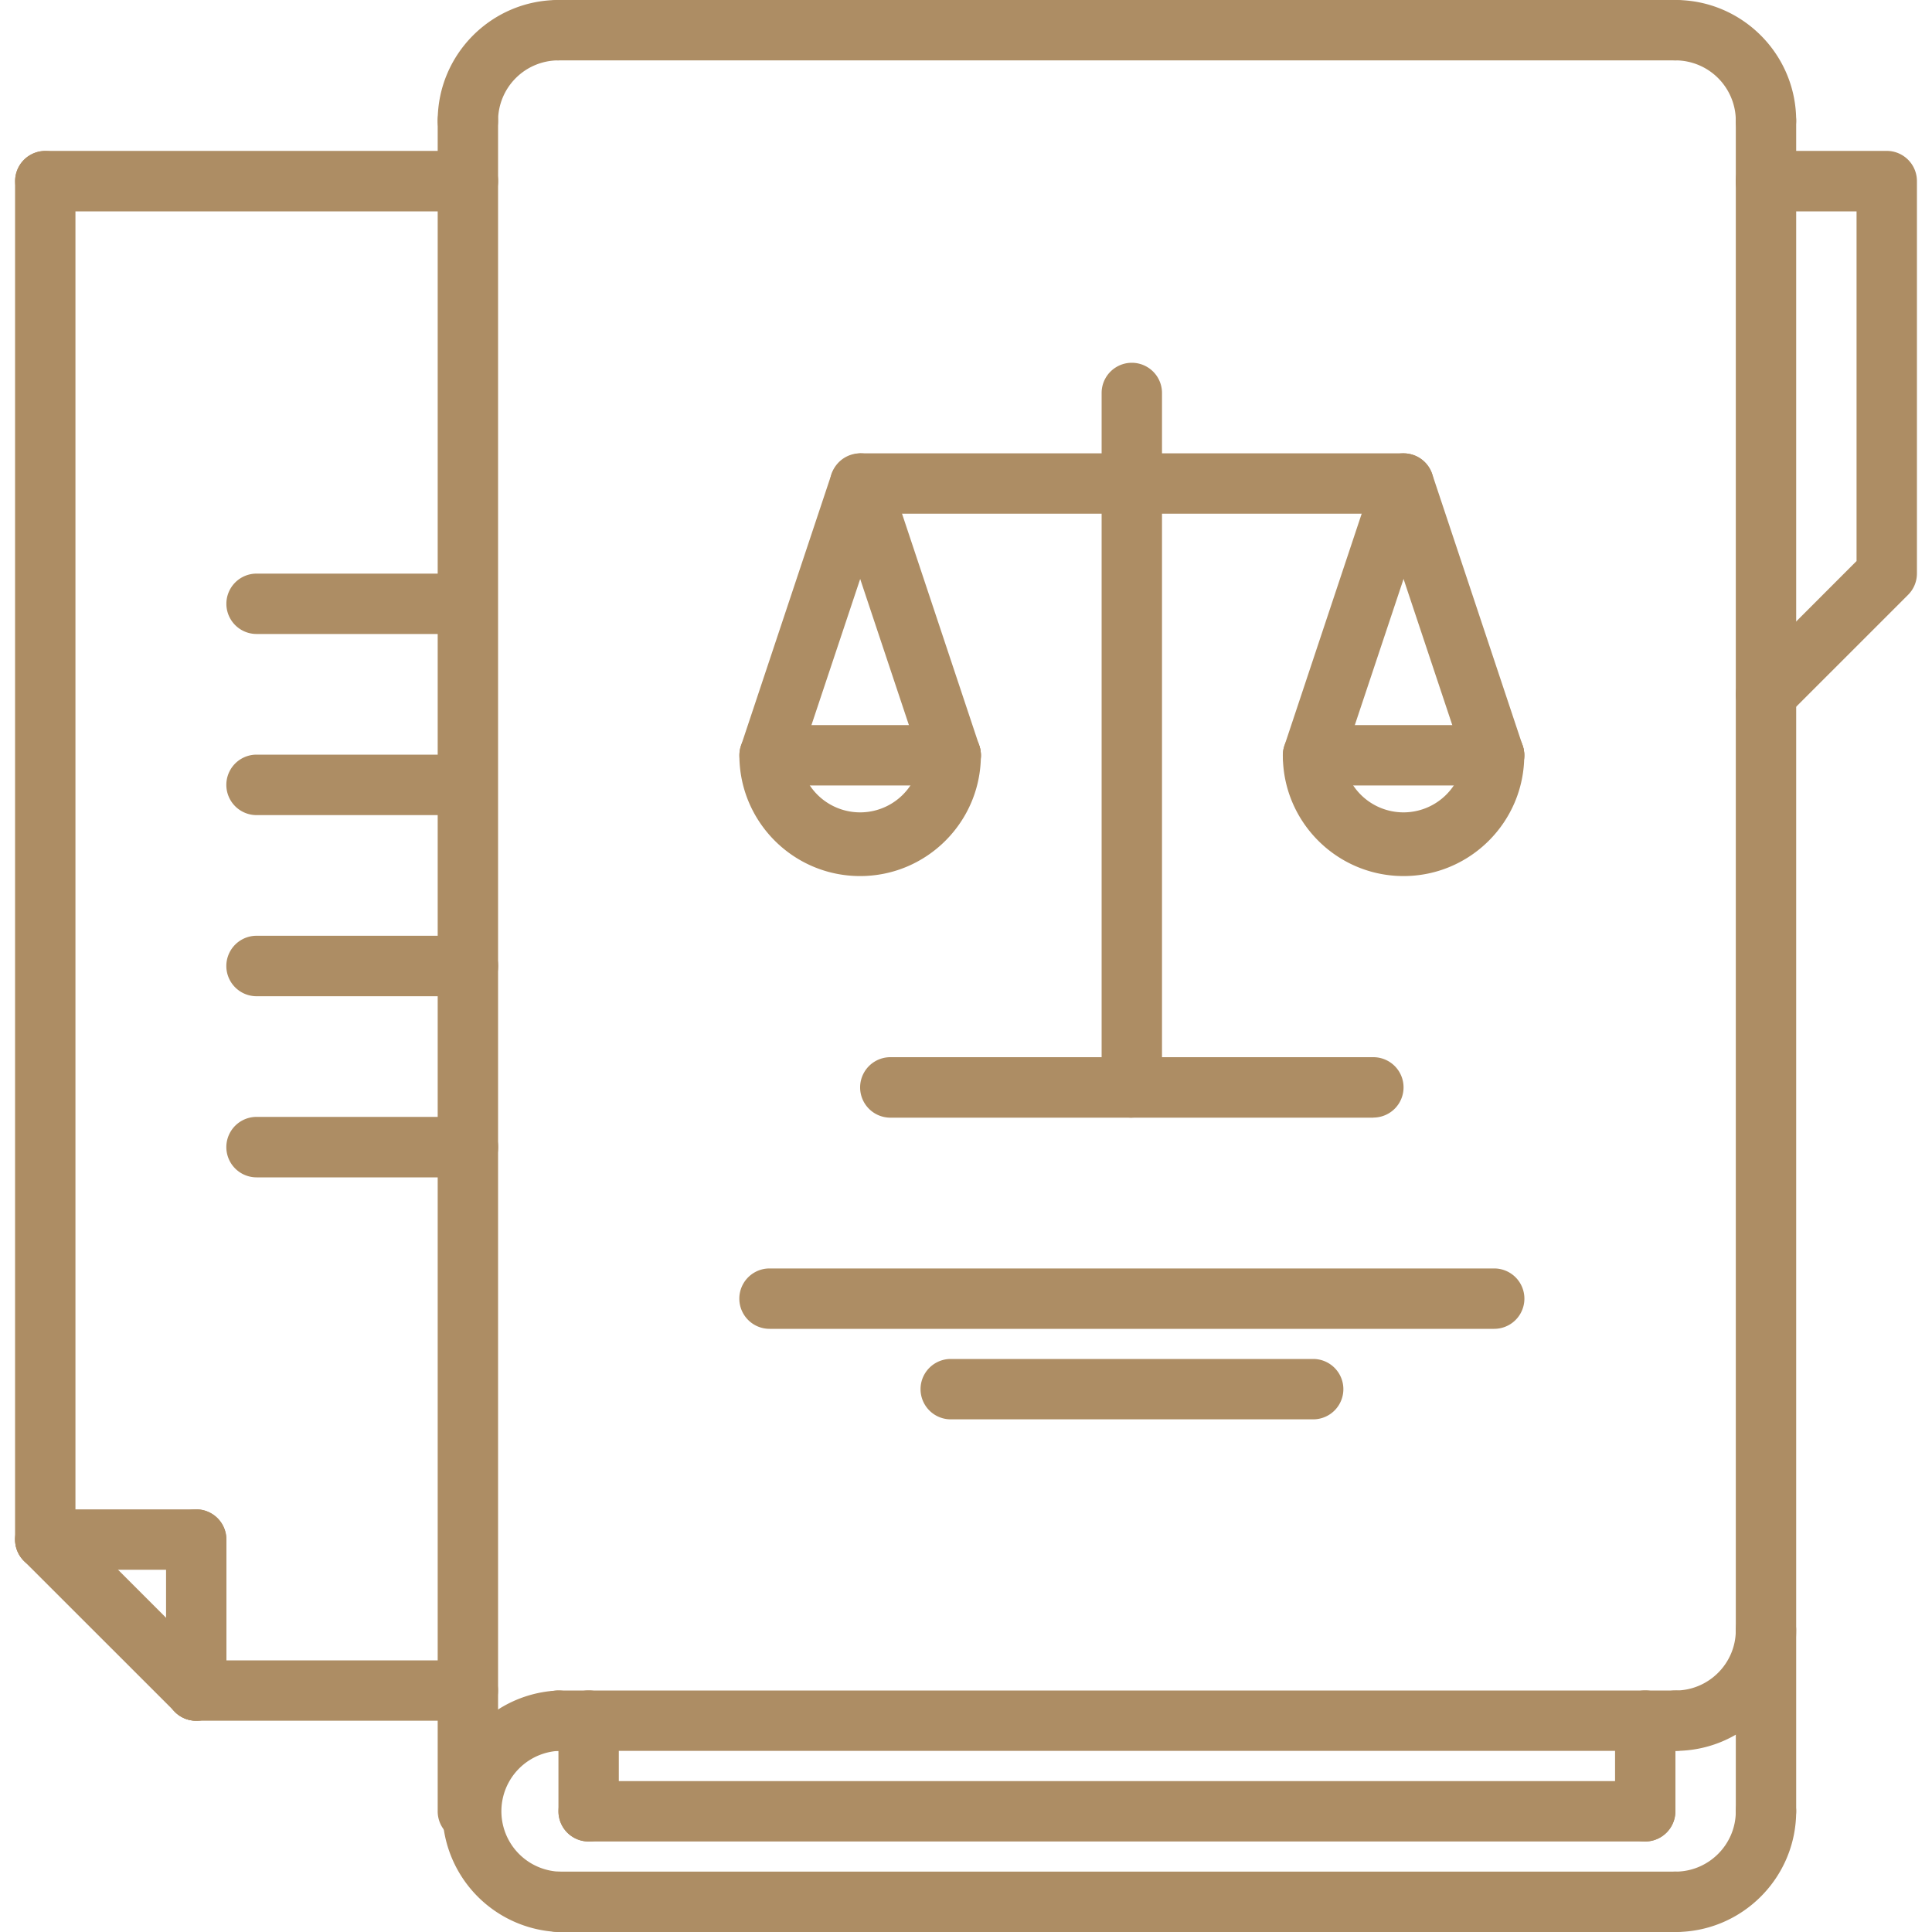 <svg width="20" height="20" viewBox="0 0 20 20" fill="none" xmlns="http://www.w3.org/2000/svg"><path d="M5.781 20a1.251 1.251 0 0 1 0-2.5.312.312 0 1 1 0 .625.626.626 0 0 0 0 1.25.312.312 0 1 1 0 .625z" fill="#AD8D64"/><path d="M17.344 18.125H5.78a.312.312 0 1 1 0-.625h11.563a.312.312 0 1 1 0 .625zm0 1.875H5.78a.312.312 0 1 1 0-.625h11.563a.312.312 0 1 1 0 .625z" fill="#AD8D64"/><path d="M17.344 18.125a.312.312 0 1 1 0-.625c.344 0 .625-.28.625-.625a.312.312 0 1 1 .625 0c0 .69-.561 1.25-1.25 1.25zm.937-16.562a.312.312 0 0 1-.312-.313.626.626 0 0 0-.625-.625.312.312 0 1 1 0-.625c.689 0 1.25.56 1.25 1.25 0 .172-.14.313-.313.313zm-13.437 0a.312.312 0 0 1-.313-.313c0-.69.56-1.25 1.25-1.25a.313.313 0 0 1 0 .625.626.626 0 0 0-.625.625c0 .172-.14.313-.312.313zM17.344 20a.312.312 0 1 1 0-.625c.344 0 .625-.28.625-.625a.312.312 0 1 1 .625 0c0 .69-.561 1.25-1.25 1.25z" fill="#AD8D64"/><path d="M18.281 7.5a.312.312 0 0 1-.22-.533l1.158-1.159v-3.62h-.938a.312.312 0 1 1 0-.626h1.25c.173 0 .313.14.313.313v4.063a.312.312 0 0 1-.092.22l-1.25 1.25a.312.312 0 0 1-.22.092zM17.344.625H5.78a.312.312 0 1 1 0-.625h11.563a.312.312 0 0 1 0 .625zm-12.5 18.438a.312.312 0 0 1-.313-.313V1.25a.312.312 0 1 1 .625 0v17.5c0 .173-.14.313-.312.313zm12.187 0H6.094a.312.312 0 1 1 0-.625H17.03a.312.312 0 1 1 0 .625z" fill="#AD8D64"/><path d="M17.031 19.063a.312.312 0 0 1-.312-.313v-.938a.312.312 0 1 1 .625 0v.938c0 .173-.14.313-.313.313zm-10.937 0a.312.312 0 0 1-.313-.313v-.938a.312.312 0 1 1 .625 0v.938c0 .173-.14.313-.312.313zm12.187 0a.312.312 0 0 1-.312-.313V1.25a.312.312 0 1 1 .625 0v17.5c0 .173-.14.313-.313.313zM4.843 2.188H.47a.312.312 0 1 1 0-.626h4.374a.312.312 0 1 1 0 .625zm0 15.625H2.031a.312.312 0 1 1 0-.625h2.812a.312.312 0 1 1 0 .625z" fill="#AD8D64"/><path d="M.469 16.25a.312.312 0 0 1-.313-.313V1.876a.312.312 0 1 1 .625 0v14.063c0 .172-.14.312-.312.312z" fill="#AD8D64"/><path d="M2.031 17.813a.308.308 0 0 1-.22-.092L.247 16.158a.312.312 0 1 1 .442-.441l1.562 1.562a.312.312 0 0 1-.22.534z" fill="#AD8D64"/><path d="M2.031 17.813a.312.312 0 0 1-.312-.313v-1.563a.312.312 0 1 1 .625 0V17.5c0 .173-.14.313-.313.313z" fill="#AD8D64"/><path d="M2.031 16.25H.47a.312.312 0 1 1 0-.625h1.56a.312.312 0 1 1 0 .625zm2.813-9.687H2.656a.312.312 0 1 1 0-.625h2.188a.313.313 0 0 1 0 .625zm0 1.875H2.656a.312.312 0 1 1 0-.626h2.188a.313.313 0 0 1 0 .625zm0 1.875H2.656a.312.312 0 1 1 0-.626h2.188a.313.313 0 0 1 0 .626zm0 1.875H2.656a.312.312 0 1 1 0-.626h2.188a.312.312 0 1 1 0 .626zm9.685-6.87H8.904a.313.313 0 0 1 0-.625h5.625a.312.312 0 1 1 0 .625z" fill="#AD8D64"/><path d="M11.717 11.57a.312.312 0 0 1-.313-.313V4.068a.312.312 0 1 1 .625 0v7.19c0 .172-.14.311-.312.311z" fill="#AD8D64"/><path d="M14.217 11.57h-5a.312.312 0 1 1 0-.626h5a.312.312 0 1 1 0 .625zm1.253 2.186H7.966a.312.312 0 1 1 0-.625h7.502a.312.312 0 1 1 0 .625zm-1.876.937H9.842a.312.312 0 1 1 0-.625h3.752a.312.312 0 1 1 0 .625zm-4.69-5.624c-.69 0-1.25-.56-1.25-1.25a.312.312 0 1 1 .625 0 .626.626 0 0 0 1.25 0 .312.312 0 1 1 .625 0c0 .689-.56 1.25-1.25 1.25z" fill="#AD8D64"/><path d="M9.842 8.131H7.967a.313.313 0 0 1 0-.625h1.875a.312.312 0 1 1 0 .625z" fill="#AD8D64"/><path d="M7.967 8.131a.312.312 0 0 1-.296-.412l.937-2.812a.313.313 0 0 1 .593.198l-.938 2.812a.313.313 0 0 1-.296.214z" fill="#AD8D64"/><path d="M9.842 8.131a.312.312 0 0 1-.296-.214l-.938-2.813a.312.312 0 1 1 .593-.197l.937 2.813a.312.312 0 0 1-.296.411zm4.688.938c-.69 0-1.25-.56-1.25-1.25a.312.312 0 1 1 .624 0 .626.626 0 0 0 1.25 0 .312.312 0 1 1 .625 0c0 .689-.56 1.25-1.25 1.25z" fill="#AD8D64"/><path d="M15.467 8.131h-1.875a.313.313 0 0 1 0-.625h1.875a.312.312 0 1 1 0 .625z" fill="#AD8D64"/><path d="M13.592 8.131a.312.312 0 0 1-.296-.411l.937-2.813a.313.313 0 0 1 .593.198l-.938 2.812a.313.313 0 0 1-.296.214z" fill="#AD8D64"/><path d="M15.467 8.131a.312.312 0 0 1-.296-.214l-.938-2.813a.312.312 0 1 1 .593-.197l.937 2.813a.312.312 0 0 1-.296.411z" fill="#AD8D64"/></svg>